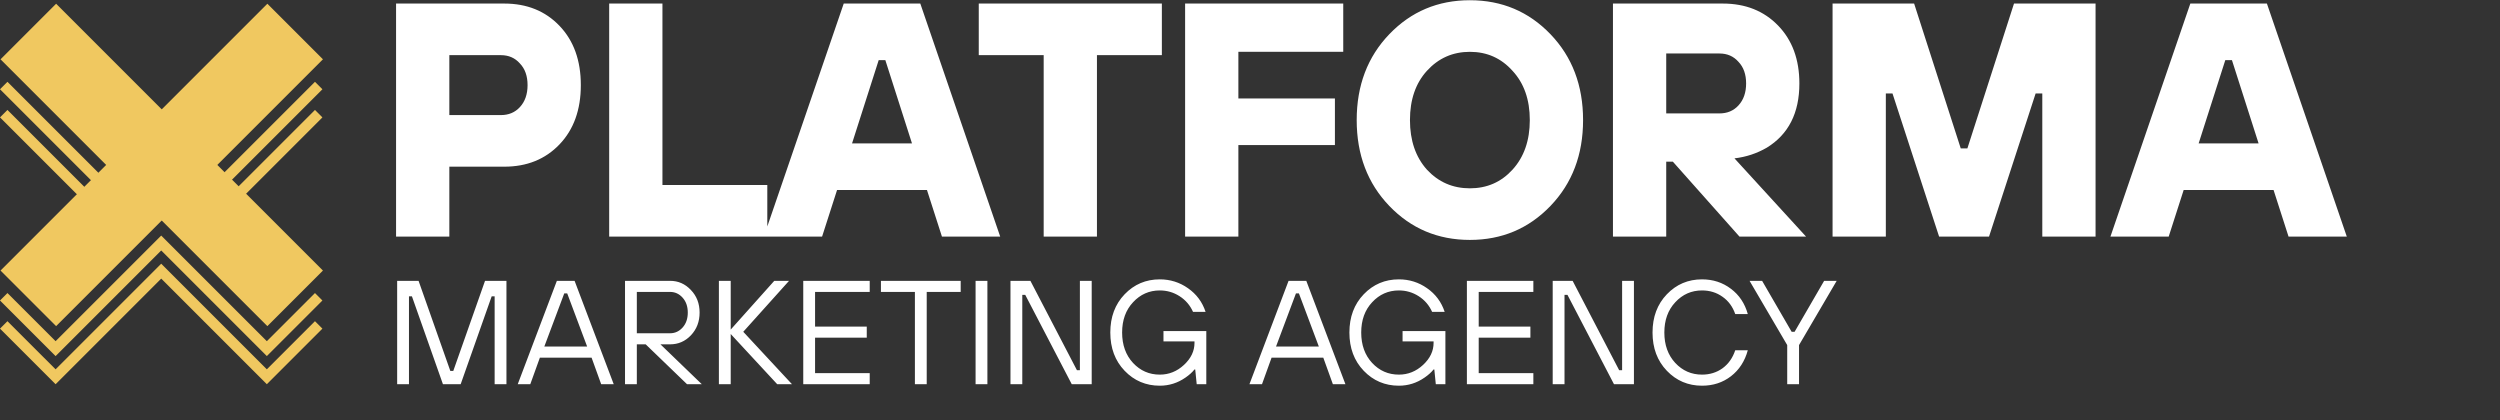 <?xml version="1.0" encoding="UTF-8"?> <svg xmlns="http://www.w3.org/2000/svg" width="5368" height="902" viewBox="0 0 5368 902" fill="none"><rect x="0" y="0" width="5368" height="902" fill="#333333" stroke="none"/><path d="M1.124 127.359L120.483 8L693.405 580.922L574.046 700.281L1.124 127.359Z" fill="#F0C860"></path><path d="M120.483 700.281L1.124 580.922L574.046 8L693.405 127.359L120.483 700.281Z" fill="#F0C860"></path><path d="M119.359 764.588L0 645.229L15.992 629.238L119.359 732.605L346.14 505.823L572.922 732.605L676.289 629.238L692.281 645.229L572.922 764.588L346.14 537.806L119.359 764.588Z" fill="#F0C860"></path><path d="M481.49 402.456L465.499 386.465L676.289 175.674L692.281 191.666L481.49 402.456Z" fill="#F0C860"></path><path d="M15.992 175.674L226.782 386.465L210.79 402.456L0 191.666L15.992 175.674Z" fill="#F0C860"></path><path d="M119.359 825L0 705.641L15.992 689.65L119.359 793.017L346.14 566.236L572.922 793.017L676.289 689.65L692.281 705.641L572.922 825L346.14 598.218L119.359 825Z" fill="#F0C860"></path><path d="M481.49 462.868L465.499 446.877L676.289 236.087L692.281 252.078L481.49 462.868Z" fill="#F0C860"></path><path d="M15.992 236.087L226.782 446.877L210.79 462.868L0 252.078L15.992 236.087Z" fill="#F0C860"></path><path d="M850.441 508V7.635H1082.75C1131.36 7.635 1170.91 23.599 1201.41 55.527C1231.91 87.455 1247.16 129.867 1247.16 182.763C1247.16 235.659 1231.91 278.07 1201.41 309.999C1170.91 341.927 1131.36 357.891 1082.75 357.891H964.81V508H850.441ZM964.81 247.096H1075.6C1092.28 247.096 1105.87 241.377 1116.35 229.94C1127.31 218.027 1132.79 202.301 1132.79 182.763C1132.79 163.225 1127.31 147.737 1116.35 136.3C1105.87 124.387 1092.28 118.43 1075.6 118.43H964.81V247.096ZM1308.03 508V7.635H1422.4V397.205H1647.56V508H1308.03ZM1640.11 508L1811.66 7.635H1976.07L2147.62 508H2022.53L1990.36 407.927H1797.36L1765.2 508H1640.11ZM1829.53 307.854H1958.2L1901.01 129.152H1886.72L1829.53 307.854ZM2240.99 508V118.43H2101.6V7.635H2494.75V118.43H2355.36V508H2240.99ZM2544.67 508V7.635H2884.21V111.282H2659.04V211.355H2866.34V311.428H2659.04V508H2544.67ZM3329.12 442.238C3282.42 490.845 3224.76 515.148 3156.14 515.148C3087.52 515.148 3029.86 490.845 2983.16 442.238C2936.46 393.631 2913.1 332.158 2913.1 257.818C2913.1 183.478 2936.46 122.004 2983.16 73.397C3029.86 24.791 3087.52 0.487 3156.14 0.487C3224.76 0.487 3282.42 24.791 3329.12 73.397C3375.82 122.004 3399.17 183.478 3399.17 257.818C3399.17 332.158 3375.82 393.631 3329.12 442.238ZM3063.93 364.324C3088.71 391.01 3119.45 404.353 3156.14 404.353C3192.83 404.353 3223.33 391.01 3247.63 364.324C3272.41 337.161 3284.8 301.659 3284.8 257.818C3284.8 213.976 3272.41 178.712 3247.63 152.026C3223.33 124.864 3192.83 111.282 3156.14 111.282C3119.45 111.282 3088.71 124.864 3063.93 152.026C3039.63 178.712 3027.47 213.976 3027.47 257.818C3027.47 301.659 3039.63 337.161 3063.93 364.324ZM3463.34 508V7.635H3699.22C3747.83 7.635 3787.38 23.361 3817.88 54.812C3848.38 86.264 3863.63 127.723 3863.63 179.189C3863.63 242.568 3840.28 288.554 3793.58 317.147C3772.14 329.537 3749.02 337.161 3724.24 340.02L3877.93 508H3734.97L3592 347.168H3577.71V508H3463.34ZM3577.71 243.521H3692.08C3708.76 243.521 3722.34 237.803 3732.82 226.366C3743.78 214.453 3749.26 198.727 3749.26 179.189C3749.26 159.651 3743.78 144.163 3732.82 132.726C3722.34 120.813 3708.76 114.856 3692.08 114.856H3577.71V243.521ZM3934.89 508V7.635H4110.02L4210.09 318.576H4224.38L4324.46 7.635H4499.59V508H4385.22V200.633H4370.92L4270.85 508H4163.63L4063.55 200.633H4049.26V508H3934.89ZM4531.53 508L4703.08 7.635H4867.49L5039.04 508H4913.95L4881.78 407.927H4688.79L4656.62 508H4531.53ZM4720.95 307.854H4849.62L4792.43 129.152H4778.14L4720.95 307.854Z" fill="white"></path><path d="M852.774 825V603.013H898.757L966.939 796.459H973.282L1041.46 603.013H1087.45V825H1062.08V636.311H1055.73L989.138 825H951.083L884.487 636.311H878.144V825H852.774ZM1111.67 825L1195.71 603.013H1233.76L1317.8 825H1290.85L1270.23 767.918H1159.24L1138.63 825H1111.67ZM1168.75 744.133H1260.72L1217.91 629.968H1211.57L1168.75 744.133ZM1342.03 825V603.013H1438.75C1456.3 603.013 1471.2 609.567 1483.47 622.675C1495.94 635.571 1502.18 651.744 1502.18 671.195C1502.18 690.645 1495.94 706.924 1483.47 720.032C1471.2 732.928 1456.3 739.376 1438.75 739.376H1418.14L1506.93 825H1475.22L1386.43 739.376H1367.4V825H1342.03ZM1367.4 715.592H1438.75C1449.32 715.592 1458.31 711.469 1465.71 703.224C1473.11 694.979 1476.81 684.302 1476.81 671.195C1476.81 658.087 1473.11 647.41 1465.71 639.165C1458.31 630.92 1449.32 626.797 1438.75 626.797H1367.4V715.592ZM1543.61 825V603.013H1568.98V707.664L1662.53 603.013H1694.24L1595.93 712.421L1700.58 825H1668.87L1568.98 717.178V825H1543.61ZM1724.75 825V603.013H1867.45V626.797H1750.12V701.321H1861.11V725.106H1750.12V801.216H1867.45V825H1724.75ZM1964.48 825V626.797H1891.54V603.013H2062.79V626.797H1989.85V825H1964.48ZM2094.77 825V603.013H2120.14V825H2094.77ZM2169.69 825V603.013H2212.5L2312.39 794.873H2318.73V603.013H2344.1V825H2301.29L2201.4 633.14H2195.06V825H2169.69ZM2569.57 825L2566.4 793.288H2564.81C2559.95 799.419 2553.5 805.233 2545.47 810.729C2528.76 822.357 2510.37 828.171 2490.29 828.171C2460.48 828.171 2435.32 817.495 2414.81 796.142C2394.3 774.789 2384.05 747.41 2384.05 714.006C2384.05 680.603 2394.3 653.224 2414.81 631.871C2435.32 610.518 2460.48 599.842 2490.29 599.842C2512.7 599.842 2532.89 606.184 2550.86 618.869C2569.04 631.554 2581.62 648.467 2588.6 669.609H2561.64C2555.3 655.444 2545.68 644.239 2532.78 635.994C2519.88 627.749 2505.72 623.626 2490.29 623.626C2467.67 623.626 2448.53 632.083 2432.89 648.996C2417.24 665.698 2409.42 687.368 2409.42 714.006C2409.42 740.645 2417.24 762.421 2432.89 779.334C2448.53 796.036 2467.67 804.387 2490.29 804.387C2509.95 804.387 2527.28 797.41 2542.3 783.457C2557.31 769.503 2564.81 753.753 2564.81 736.205V733.034H2498.21V710.835H2590.18V825H2569.57ZM2682.78 825L2766.82 603.013H2804.87L2888.91 825H2861.96L2841.34 767.918H2730.35L2709.74 825H2682.78ZM2739.86 744.133H2831.83L2789.02 629.968H2782.68L2739.86 744.133ZM3082.95 825L3079.78 793.288H3078.19C3073.33 799.419 3066.88 805.233 3058.85 810.729C3042.14 822.357 3023.75 828.171 3003.67 828.171C2973.86 828.171 2948.7 817.495 2928.19 796.142C2907.68 774.789 2897.43 747.41 2897.43 714.006C2897.43 680.603 2907.68 653.224 2928.19 631.871C2948.7 610.518 2973.86 599.842 3003.67 599.842C3026.08 599.842 3046.27 606.184 3064.24 618.869C3082.42 631.554 3095 648.467 3101.98 669.609H3075.02C3068.68 655.444 3059.06 644.239 3046.16 635.994C3033.26 627.749 3019.1 623.626 3003.67 623.626C2981.05 623.626 2961.91 632.083 2946.27 648.996C2930.62 665.698 2922.8 687.368 2922.8 714.006C2922.8 740.645 2930.62 762.421 2946.27 779.334C2961.91 796.036 2981.05 804.387 3003.67 804.387C3023.33 804.387 3040.66 797.41 3055.68 783.457C3070.69 769.503 3078.19 753.753 3078.19 736.205V733.034H3011.59V710.835H3103.56V825H3082.95ZM3149.71 825V603.013H3292.42V626.797H3175.08V701.321H3286.08V725.106H3175.08V801.216H3292.42V825H3149.71ZM3333.95 825V603.013H3376.76L3476.66 794.873H3483V603.013H3508.37V825H3465.56L3365.66 633.14H3359.32V825H3333.95ZM3725.9 752.061H3752.86C3746.52 775.529 3734.47 794.133 3716.71 807.875C3699.16 821.406 3678.44 828.171 3654.55 828.171C3624.74 828.171 3599.58 817.495 3579.07 796.142C3558.57 774.789 3548.31 747.41 3548.31 714.006C3548.31 680.603 3558.57 653.224 3579.07 631.871C3599.58 610.518 3624.74 599.842 3654.55 599.842C3678.23 599.842 3698.95 606.607 3716.71 620.138C3734.47 633.457 3746.52 651.533 3752.86 674.366H3725.9C3720.41 658.51 3711.32 646.142 3698.63 637.262C3685.95 628.171 3671.25 623.626 3654.55 623.626C3631.93 623.626 3612.8 632.083 3597.15 648.996C3581.51 665.698 3573.68 687.368 3573.68 714.006C3573.68 740.645 3581.51 762.421 3597.15 779.334C3612.8 796.036 3631.93 804.387 3654.55 804.387C3671.25 804.387 3685.95 799.841 3698.63 790.751C3711.32 781.448 3720.41 768.552 3725.9 752.061ZM3837.51 825V740.962L3756.64 603.013H3783.6L3847.02 712.421H3853.37L3916.79 603.013H3943.75L3862.88 740.962V825H3837.51Z" fill="white"></path></svg> 